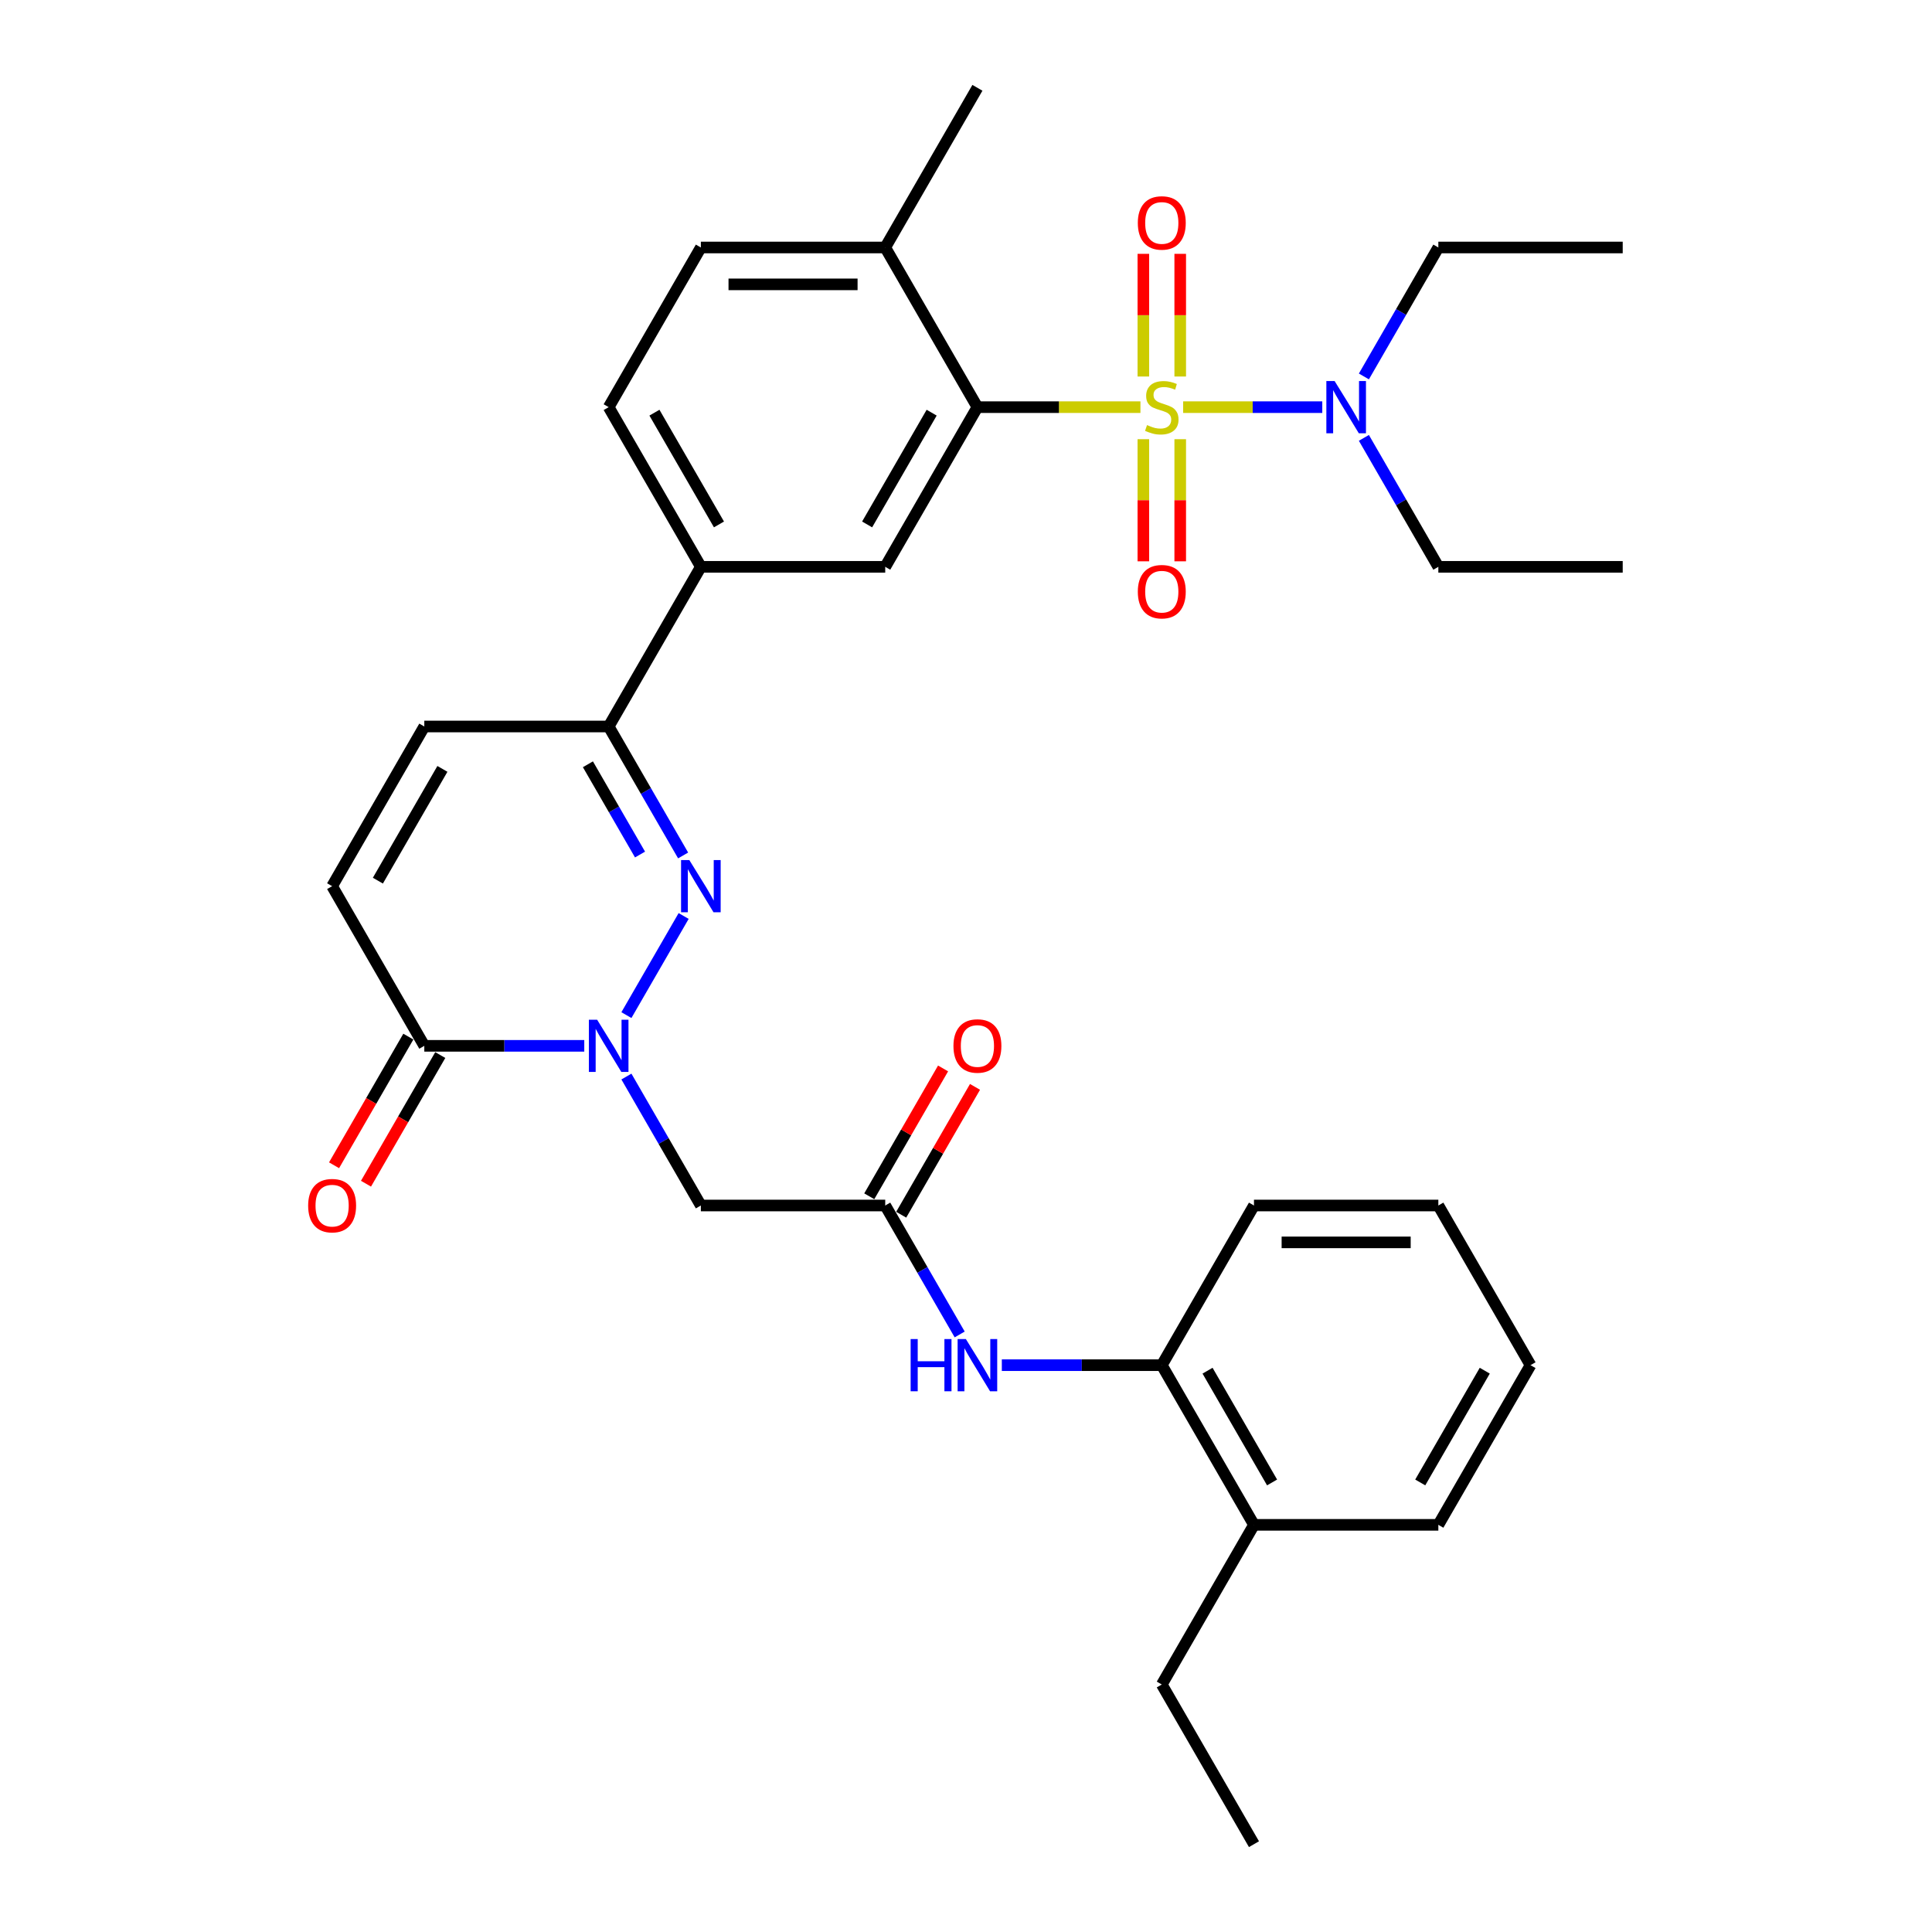 <?xml version='1.0' encoding='iso-8859-1'?>
<svg version='1.1' baseProfile='full'
              xmlns='http://www.w3.org/2000/svg'
                      xmlns:rdkit='http://www.rdkit.org/xml'
                      xmlns:xlink='http://www.w3.org/1999/xlink'
                  xml:space='preserve'
width='1000px' height='1000px' viewBox='0 0 1000 1000'>
<!-- END OF HEADER -->
<rect style='opacity:1.0;fill:#FFFFFF;stroke:none' width='1000' height='1000' x='0' y='0'> </rect>
<path class='bond-2' d='M 590.288,210.744 L 548.099,210.744' style='fill:none;fill-rule:evenodd;stroke:#CCCC00;stroke-width:6px;stroke-linecap:butt;stroke-linejoin:miter;stroke-opacity:1' />
<path class='bond-2' d='M 548.099,210.744 L 505.909,210.744' style='fill:none;fill-rule:evenodd;stroke:#000000;stroke-width:6px;stroke-linecap:butt;stroke-linejoin:miter;stroke-opacity:1' />
<path class='bond-10' d='M 612.39,210.744 L 648.4,210.744' style='fill:none;fill-rule:evenodd;stroke:#CCCC00;stroke-width:6px;stroke-linecap:butt;stroke-linejoin:miter;stroke-opacity:1' />
<path class='bond-10' d='M 648.4,210.744 L 684.41,210.744' style='fill:none;fill-rule:evenodd;stroke:#0000FF;stroke-width:6px;stroke-linecap:butt;stroke-linejoin:miter;stroke-opacity:1' />
<path class='bond-13' d='M 591.796,227.33 L 591.796,258.933' style='fill:none;fill-rule:evenodd;stroke:#CCCC00;stroke-width:6px;stroke-linecap:butt;stroke-linejoin:miter;stroke-opacity:1' />
<path class='bond-13' d='M 591.796,258.933 L 591.796,290.537' style='fill:none;fill-rule:evenodd;stroke:#FF0000;stroke-width:6px;stroke-linecap:butt;stroke-linejoin:miter;stroke-opacity:1' />
<path class='bond-13' d='M 610.882,227.33 L 610.882,258.933' style='fill:none;fill-rule:evenodd;stroke:#CCCC00;stroke-width:6px;stroke-linecap:butt;stroke-linejoin:miter;stroke-opacity:1' />
<path class='bond-13' d='M 610.882,258.933 L 610.882,290.537' style='fill:none;fill-rule:evenodd;stroke:#FF0000;stroke-width:6px;stroke-linecap:butt;stroke-linejoin:miter;stroke-opacity:1' />
<path class='bond-14' d='M 610.882,194.883 L 610.882,163.136' style='fill:none;fill-rule:evenodd;stroke:#CCCC00;stroke-width:6px;stroke-linecap:butt;stroke-linejoin:miter;stroke-opacity:1' />
<path class='bond-14' d='M 610.882,163.136 L 610.882,131.389' style='fill:none;fill-rule:evenodd;stroke:#FF0000;stroke-width:6px;stroke-linecap:butt;stroke-linejoin:miter;stroke-opacity:1' />
<path class='bond-14' d='M 591.796,194.883 L 591.796,163.136' style='fill:none;fill-rule:evenodd;stroke:#CCCC00;stroke-width:6px;stroke-linecap:butt;stroke-linejoin:miter;stroke-opacity:1' />
<path class='bond-14' d='M 591.796,163.136 L 591.796,131.389' style='fill:none;fill-rule:evenodd;stroke:#FF0000;stroke-width:6px;stroke-linecap:butt;stroke-linejoin:miter;stroke-opacity:1' />
<path class='bond-0' d='M 324.229,525.424 L 353.85,474.117' style='fill:none;fill-rule:evenodd;stroke:#0000FF;stroke-width:6px;stroke-linecap:butt;stroke-linejoin:miter;stroke-opacity:1' />
<path class='bond-5' d='M 324.229,557.221 L 343.496,590.594' style='fill:none;fill-rule:evenodd;stroke:#0000FF;stroke-width:6px;stroke-linecap:butt;stroke-linejoin:miter;stroke-opacity:1' />
<path class='bond-5' d='M 343.496,590.594 L 362.764,623.967' style='fill:none;fill-rule:evenodd;stroke:#000000;stroke-width:6px;stroke-linecap:butt;stroke-linejoin:miter;stroke-opacity:1' />
<path class='bond-34' d='M 302.415,541.322 L 261.017,541.322' style='fill:none;fill-rule:evenodd;stroke:#0000FF;stroke-width:6px;stroke-linecap:butt;stroke-linejoin:miter;stroke-opacity:1' />
<path class='bond-34' d='M 261.017,541.322 L 219.62,541.322' style='fill:none;fill-rule:evenodd;stroke:#000000;stroke-width:6px;stroke-linecap:butt;stroke-linejoin:miter;stroke-opacity:1' />
<path class='bond-1' d='M 353.585,442.779 L 334.317,409.406' style='fill:none;fill-rule:evenodd;stroke:#0000FF;stroke-width:6px;stroke-linecap:butt;stroke-linejoin:miter;stroke-opacity:1' />
<path class='bond-1' d='M 334.317,409.406 L 315.049,376.033' style='fill:none;fill-rule:evenodd;stroke:#000000;stroke-width:6px;stroke-linecap:butt;stroke-linejoin:miter;stroke-opacity:1' />
<path class='bond-1' d='M 331.276,442.31 L 317.788,418.949' style='fill:none;fill-rule:evenodd;stroke:#0000FF;stroke-width:6px;stroke-linecap:butt;stroke-linejoin:miter;stroke-opacity:1' />
<path class='bond-1' d='M 317.788,418.949 L 304.301,395.588' style='fill:none;fill-rule:evenodd;stroke:#000000;stroke-width:6px;stroke-linecap:butt;stroke-linejoin:miter;stroke-opacity:1' />
<path class='bond-6' d='M 505.909,210.744 L 458.194,293.388' style='fill:none;fill-rule:evenodd;stroke:#000000;stroke-width:6px;stroke-linecap:butt;stroke-linejoin:miter;stroke-opacity:1' />
<path class='bond-6' d='M 482.223,213.598 L 448.823,271.449' style='fill:none;fill-rule:evenodd;stroke:#000000;stroke-width:6px;stroke-linecap:butt;stroke-linejoin:miter;stroke-opacity:1' />
<path class='bond-16' d='M 505.909,210.744 L 458.194,128.099' style='fill:none;fill-rule:evenodd;stroke:#000000;stroke-width:6px;stroke-linecap:butt;stroke-linejoin:miter;stroke-opacity:1' />
<path class='bond-3' d='M 219.62,541.322 L 171.905,458.678' style='fill:none;fill-rule:evenodd;stroke:#000000;stroke-width:6px;stroke-linecap:butt;stroke-linejoin:miter;stroke-opacity:1' />
<path class='bond-17' d='M 211.355,536.551 L 192.131,569.847' style='fill:none;fill-rule:evenodd;stroke:#000000;stroke-width:6px;stroke-linecap:butt;stroke-linejoin:miter;stroke-opacity:1' />
<path class='bond-17' d='M 192.131,569.847 L 172.908,603.144' style='fill:none;fill-rule:evenodd;stroke:#FF0000;stroke-width:6px;stroke-linecap:butt;stroke-linejoin:miter;stroke-opacity:1' />
<path class='bond-17' d='M 227.884,546.094 L 208.66,579.39' style='fill:none;fill-rule:evenodd;stroke:#000000;stroke-width:6px;stroke-linecap:butt;stroke-linejoin:miter;stroke-opacity:1' />
<path class='bond-17' d='M 208.66,579.39 L 189.436,612.687' style='fill:none;fill-rule:evenodd;stroke:#FF0000;stroke-width:6px;stroke-linecap:butt;stroke-linejoin:miter;stroke-opacity:1' />
<path class='bond-4' d='M 315.049,376.033 L 362.764,293.388' style='fill:none;fill-rule:evenodd;stroke:#000000;stroke-width:6px;stroke-linecap:butt;stroke-linejoin:miter;stroke-opacity:1' />
<path class='bond-9' d='M 315.049,376.033 L 219.62,376.033' style='fill:none;fill-rule:evenodd;stroke:#000000;stroke-width:6px;stroke-linecap:butt;stroke-linejoin:miter;stroke-opacity:1' />
<path class='bond-7' d='M 362.764,623.967 L 458.194,623.967' style='fill:none;fill-rule:evenodd;stroke:#000000;stroke-width:6px;stroke-linecap:butt;stroke-linejoin:miter;stroke-opacity:1' />
<path class='bond-11' d='M 458.194,293.388 L 362.764,293.388' style='fill:none;fill-rule:evenodd;stroke:#000000;stroke-width:6px;stroke-linecap:butt;stroke-linejoin:miter;stroke-opacity:1' />
<path class='bond-12' d='M 458.194,623.967 L 477.462,657.34' style='fill:none;fill-rule:evenodd;stroke:#000000;stroke-width:6px;stroke-linecap:butt;stroke-linejoin:miter;stroke-opacity:1' />
<path class='bond-12' d='M 477.462,657.34 L 496.73,690.713' style='fill:none;fill-rule:evenodd;stroke:#0000FF;stroke-width:6px;stroke-linecap:butt;stroke-linejoin:miter;stroke-opacity:1' />
<path class='bond-18' d='M 466.459,628.738 L 485.561,595.652' style='fill:none;fill-rule:evenodd;stroke:#000000;stroke-width:6px;stroke-linecap:butt;stroke-linejoin:miter;stroke-opacity:1' />
<path class='bond-18' d='M 485.561,595.652 L 504.664,562.565' style='fill:none;fill-rule:evenodd;stroke:#FF0000;stroke-width:6px;stroke-linecap:butt;stroke-linejoin:miter;stroke-opacity:1' />
<path class='bond-18' d='M 449.93,619.195 L 469.032,586.109' style='fill:none;fill-rule:evenodd;stroke:#000000;stroke-width:6px;stroke-linecap:butt;stroke-linejoin:miter;stroke-opacity:1' />
<path class='bond-18' d='M 469.032,586.109 L 488.135,553.022' style='fill:none;fill-rule:evenodd;stroke:#FF0000;stroke-width:6px;stroke-linecap:butt;stroke-linejoin:miter;stroke-opacity:1' />
<path class='bond-8' d='M 171.905,458.678 L 219.62,376.033' style='fill:none;fill-rule:evenodd;stroke:#000000;stroke-width:6px;stroke-linecap:butt;stroke-linejoin:miter;stroke-opacity:1' />
<path class='bond-8' d='M 195.591,455.824 L 228.991,397.973' style='fill:none;fill-rule:evenodd;stroke:#000000;stroke-width:6px;stroke-linecap:butt;stroke-linejoin:miter;stroke-opacity:1' />
<path class='bond-22' d='M 705.948,194.845 L 725.216,161.472' style='fill:none;fill-rule:evenodd;stroke:#0000FF;stroke-width:6px;stroke-linecap:butt;stroke-linejoin:miter;stroke-opacity:1' />
<path class='bond-22' d='M 725.216,161.472 L 744.484,128.099' style='fill:none;fill-rule:evenodd;stroke:#000000;stroke-width:6px;stroke-linecap:butt;stroke-linejoin:miter;stroke-opacity:1' />
<path class='bond-23' d='M 705.948,226.642 L 725.216,260.015' style='fill:none;fill-rule:evenodd;stroke:#0000FF;stroke-width:6px;stroke-linecap:butt;stroke-linejoin:miter;stroke-opacity:1' />
<path class='bond-23' d='M 725.216,260.015 L 744.484,293.388' style='fill:none;fill-rule:evenodd;stroke:#000000;stroke-width:6px;stroke-linecap:butt;stroke-linejoin:miter;stroke-opacity:1' />
<path class='bond-33' d='M 362.764,293.388 L 315.049,210.744' style='fill:none;fill-rule:evenodd;stroke:#000000;stroke-width:6px;stroke-linecap:butt;stroke-linejoin:miter;stroke-opacity:1' />
<path class='bond-33' d='M 372.136,271.449 L 338.736,213.598' style='fill:none;fill-rule:evenodd;stroke:#000000;stroke-width:6px;stroke-linecap:butt;stroke-linejoin:miter;stroke-opacity:1' />
<path class='bond-15' d='M 518.544,706.612 L 559.941,706.612' style='fill:none;fill-rule:evenodd;stroke:#0000FF;stroke-width:6px;stroke-linecap:butt;stroke-linejoin:miter;stroke-opacity:1' />
<path class='bond-15' d='M 559.941,706.612 L 601.339,706.612' style='fill:none;fill-rule:evenodd;stroke:#000000;stroke-width:6px;stroke-linecap:butt;stroke-linejoin:miter;stroke-opacity:1' />
<path class='bond-20' d='M 601.339,706.612 L 649.054,789.256' style='fill:none;fill-rule:evenodd;stroke:#000000;stroke-width:6px;stroke-linecap:butt;stroke-linejoin:miter;stroke-opacity:1' />
<path class='bond-20' d='M 625.025,709.465 L 658.425,767.317' style='fill:none;fill-rule:evenodd;stroke:#000000;stroke-width:6px;stroke-linecap:butt;stroke-linejoin:miter;stroke-opacity:1' />
<path class='bond-24' d='M 601.339,706.612 L 649.054,623.967' style='fill:none;fill-rule:evenodd;stroke:#000000;stroke-width:6px;stroke-linecap:butt;stroke-linejoin:miter;stroke-opacity:1' />
<path class='bond-21' d='M 458.194,128.099 L 362.764,128.099' style='fill:none;fill-rule:evenodd;stroke:#000000;stroke-width:6px;stroke-linecap:butt;stroke-linejoin:miter;stroke-opacity:1' />
<path class='bond-21' d='M 443.88,147.185 L 377.079,147.185' style='fill:none;fill-rule:evenodd;stroke:#000000;stroke-width:6px;stroke-linecap:butt;stroke-linejoin:miter;stroke-opacity:1' />
<path class='bond-26' d='M 458.194,128.099 L 505.909,45.455' style='fill:none;fill-rule:evenodd;stroke:#000000;stroke-width:6px;stroke-linecap:butt;stroke-linejoin:miter;stroke-opacity:1' />
<path class='bond-19' d='M 315.049,210.744 L 362.764,128.099' style='fill:none;fill-rule:evenodd;stroke:#000000;stroke-width:6px;stroke-linecap:butt;stroke-linejoin:miter;stroke-opacity:1' />
<path class='bond-25' d='M 649.054,789.256 L 601.339,871.901' style='fill:none;fill-rule:evenodd;stroke:#000000;stroke-width:6px;stroke-linecap:butt;stroke-linejoin:miter;stroke-opacity:1' />
<path class='bond-27' d='M 649.054,789.256 L 744.484,789.256' style='fill:none;fill-rule:evenodd;stroke:#000000;stroke-width:6px;stroke-linecap:butt;stroke-linejoin:miter;stroke-opacity:1' />
<path class='bond-28' d='M 744.484,128.099 L 839.913,128.099' style='fill:none;fill-rule:evenodd;stroke:#000000;stroke-width:6px;stroke-linecap:butt;stroke-linejoin:miter;stroke-opacity:1' />
<path class='bond-29' d='M 744.484,293.388 L 839.913,293.388' style='fill:none;fill-rule:evenodd;stroke:#000000;stroke-width:6px;stroke-linecap:butt;stroke-linejoin:miter;stroke-opacity:1' />
<path class='bond-31' d='M 649.054,623.967 L 744.484,623.967' style='fill:none;fill-rule:evenodd;stroke:#000000;stroke-width:6px;stroke-linecap:butt;stroke-linejoin:miter;stroke-opacity:1' />
<path class='bond-31' d='M 663.368,643.053 L 730.169,643.053' style='fill:none;fill-rule:evenodd;stroke:#000000;stroke-width:6px;stroke-linecap:butt;stroke-linejoin:miter;stroke-opacity:1' />
<path class='bond-30' d='M 601.339,871.901 L 649.054,954.545' style='fill:none;fill-rule:evenodd;stroke:#000000;stroke-width:6px;stroke-linecap:butt;stroke-linejoin:miter;stroke-opacity:1' />
<path class='bond-35' d='M 744.484,789.256 L 792.198,706.612' style='fill:none;fill-rule:evenodd;stroke:#000000;stroke-width:6px;stroke-linecap:butt;stroke-linejoin:miter;stroke-opacity:1' />
<path class='bond-35' d='M 735.112,767.317 L 768.512,709.465' style='fill:none;fill-rule:evenodd;stroke:#000000;stroke-width:6px;stroke-linecap:butt;stroke-linejoin:miter;stroke-opacity:1' />
<path class='bond-32' d='M 744.484,623.967 L 792.198,706.612' style='fill:none;fill-rule:evenodd;stroke:#000000;stroke-width:6px;stroke-linecap:butt;stroke-linejoin:miter;stroke-opacity:1' />
<path  class='atom-0' d='M 593.705 220.02
Q 594.01 220.134, 595.27 220.669
Q 596.529 221.203, 597.903 221.546
Q 599.316 221.852, 600.69 221.852
Q 603.247 221.852, 604.736 220.63
Q 606.225 219.371, 606.225 217.195
Q 606.225 215.706, 605.461 214.79
Q 604.736 213.874, 603.591 213.378
Q 602.446 212.881, 600.537 212.309
Q 598.132 211.584, 596.682 210.896
Q 595.27 210.209, 594.239 208.759
Q 593.246 207.308, 593.246 204.865
Q 593.246 201.468, 595.537 199.369
Q 597.865 197.269, 602.446 197.269
Q 605.576 197.269, 609.126 198.758
L 608.248 201.697
Q 605.003 200.361, 602.56 200.361
Q 599.927 200.361, 598.476 201.468
Q 597.025 202.537, 597.064 204.407
Q 597.064 205.858, 597.789 206.736
Q 598.552 207.614, 599.621 208.11
Q 600.728 208.606, 602.56 209.179
Q 605.003 209.942, 606.454 210.706
Q 607.904 211.469, 608.935 213.034
Q 610.004 214.561, 610.004 217.195
Q 610.004 220.936, 607.485 222.959
Q 605.003 224.944, 600.843 224.944
Q 598.438 224.944, 596.606 224.409
Q 594.811 223.913, 592.674 223.035
L 593.705 220.02
' fill='#CCCC00'/>
<path  class='atom-1' d='M 309.076 527.809
L 317.931 542.124
Q 318.809 543.536, 320.222 546.094
Q 321.634 548.651, 321.71 548.804
L 321.71 527.809
L 325.299 527.809
L 325.299 554.835
L 321.596 554.835
L 312.091 539.185
Q 310.984 537.352, 309.801 535.253
Q 308.656 533.154, 308.312 532.505
L 308.312 554.835
L 304.8 554.835
L 304.8 527.809
L 309.076 527.809
' fill='#0000FF'/>
<path  class='atom-2' d='M 356.79 445.165
L 365.646 459.479
Q 366.524 460.892, 367.937 463.449
Q 369.349 466.007, 369.425 466.159
L 369.425 445.165
L 373.014 445.165
L 373.014 472.191
L 369.311 472.191
L 359.806 456.54
Q 358.699 454.708, 357.516 452.608
Q 356.371 450.509, 356.027 449.86
L 356.027 472.191
L 352.515 472.191
L 352.515 445.165
L 356.79 445.165
' fill='#0000FF'/>
<path  class='atom-11' d='M 690.795 197.231
L 699.651 211.545
Q 700.529 212.958, 701.941 215.515
Q 703.353 218.073, 703.43 218.225
L 703.43 197.231
L 707.018 197.231
L 707.018 224.257
L 703.315 224.257
L 693.81 208.606
Q 692.703 206.774, 691.52 204.674
Q 690.375 202.575, 690.031 201.926
L 690.031 224.257
L 686.52 224.257
L 686.52 197.231
L 690.795 197.231
' fill='#0000FF'/>
<path  class='atom-13' d='M 471.344 693.099
L 475.009 693.099
L 475.009 704.588
L 488.827 704.588
L 488.827 693.099
L 492.492 693.099
L 492.492 720.124
L 488.827 720.124
L 488.827 707.642
L 475.009 707.642
L 475.009 720.124
L 471.344 720.124
L 471.344 693.099
' fill='#0000FF'/>
<path  class='atom-13' d='M 499.935 693.099
L 508.791 707.413
Q 509.669 708.826, 511.081 711.383
Q 512.494 713.941, 512.57 714.093
L 512.57 693.099
L 516.158 693.099
L 516.158 720.124
L 512.456 720.124
L 502.951 704.474
Q 501.844 702.642, 500.66 700.542
Q 499.515 698.443, 499.172 697.794
L 499.172 720.124
L 495.66 720.124
L 495.66 693.099
L 499.935 693.099
' fill='#0000FF'/>
<path  class='atom-14' d='M 588.933 306.25
Q 588.933 299.761, 592.139 296.134
Q 595.346 292.508, 601.339 292.508
Q 607.332 292.508, 610.538 296.134
Q 613.745 299.761, 613.745 306.25
Q 613.745 312.816, 610.5 316.556
Q 607.256 320.259, 601.339 320.259
Q 595.384 320.259, 592.139 316.556
Q 588.933 312.854, 588.933 306.25
M 601.339 317.205
Q 605.461 317.205, 607.675 314.457
Q 609.928 311.67, 609.928 306.25
Q 609.928 300.944, 607.675 298.272
Q 605.461 295.562, 601.339 295.562
Q 597.216 295.562, 594.964 298.234
Q 592.75 300.906, 592.75 306.25
Q 592.75 311.709, 594.964 314.457
Q 597.216 317.205, 601.339 317.205
' fill='#FF0000'/>
<path  class='atom-15' d='M 588.933 115.39
Q 588.933 108.901, 592.139 105.275
Q 595.346 101.648, 601.339 101.648
Q 607.332 101.648, 610.538 105.275
Q 613.745 108.901, 613.745 115.39
Q 613.745 121.956, 610.5 125.697
Q 607.256 129.399, 601.339 129.399
Q 595.384 129.399, 592.139 125.697
Q 588.933 121.994, 588.933 115.39
M 601.339 126.346
Q 605.461 126.346, 607.675 123.597
Q 609.928 120.811, 609.928 115.39
Q 609.928 110.084, 607.675 107.412
Q 605.461 104.702, 601.339 104.702
Q 597.216 104.702, 594.964 107.374
Q 592.75 110.046, 592.75 115.39
Q 592.75 120.849, 594.964 123.597
Q 597.216 126.346, 601.339 126.346
' fill='#FF0000'/>
<path  class='atom-18' d='M 159.499 624.043
Q 159.499 617.554, 162.705 613.928
Q 165.912 610.301, 171.905 610.301
Q 177.898 610.301, 181.104 613.928
Q 184.311 617.554, 184.311 624.043
Q 184.311 630.609, 181.066 634.35
Q 177.821 638.052, 171.905 638.052
Q 165.95 638.052, 162.705 634.35
Q 159.499 630.647, 159.499 624.043
M 171.905 634.999
Q 176.027 634.999, 178.241 632.25
Q 180.493 629.464, 180.493 624.043
Q 180.493 618.737, 178.241 616.065
Q 176.027 613.355, 171.905 613.355
Q 167.782 613.355, 165.53 616.027
Q 163.316 618.699, 163.316 624.043
Q 163.316 629.502, 165.53 632.25
Q 167.782 634.999, 171.905 634.999
' fill='#FF0000'/>
<path  class='atom-19' d='M 493.503 541.399
Q 493.503 534.909, 496.71 531.283
Q 499.916 527.657, 505.909 527.657
Q 511.902 527.657, 515.109 531.283
Q 518.315 534.909, 518.315 541.399
Q 518.315 547.964, 515.07 551.705
Q 511.826 555.408, 505.909 555.408
Q 499.954 555.408, 496.71 551.705
Q 493.503 548.002, 493.503 541.399
M 505.909 552.354
Q 510.032 552.354, 512.246 549.606
Q 514.498 546.819, 514.498 541.399
Q 514.498 536.093, 512.246 533.421
Q 510.032 530.711, 505.909 530.711
Q 501.787 530.711, 499.534 533.383
Q 497.32 536.055, 497.32 541.399
Q 497.32 546.857, 499.534 549.606
Q 501.787 552.354, 505.909 552.354
' fill='#FF0000'/>
</svg>

